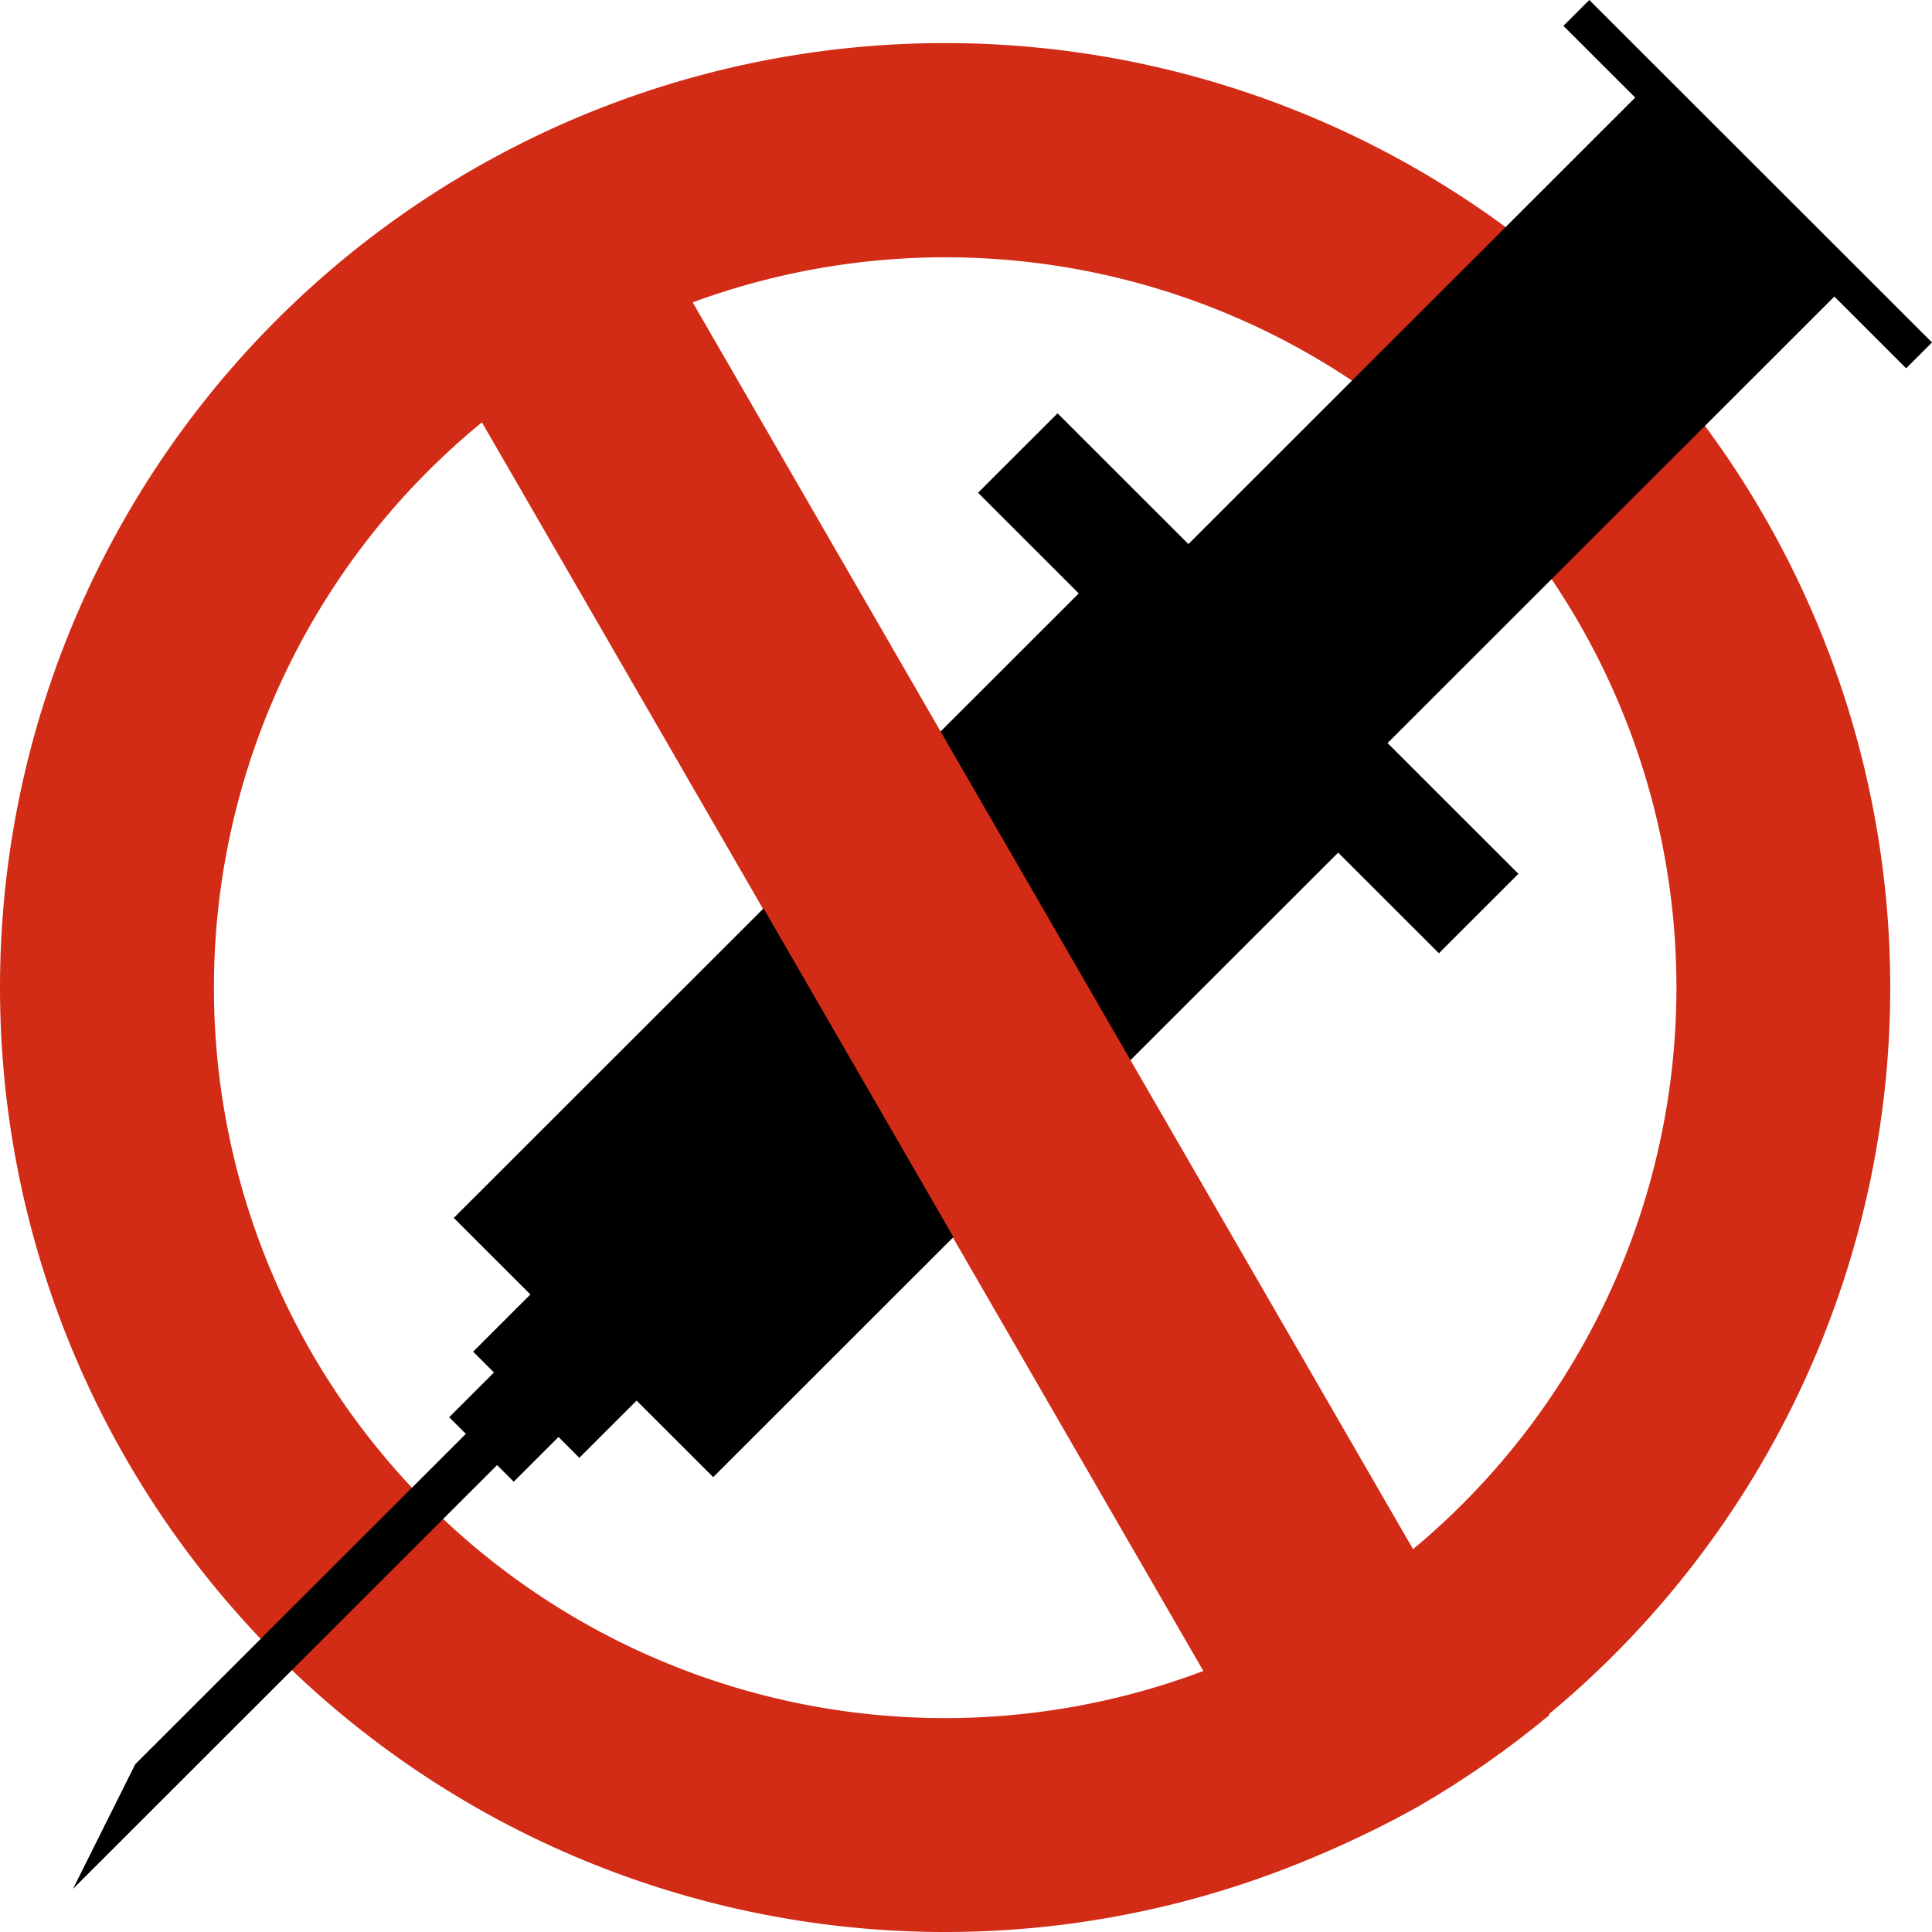 <?xml version="1.0" encoding="UTF-8" standalone="no"?>
<!-- Created with Inkscape (http://www.inkscape.org/) -->

<svg
   width="20in"
   height="20in"
   viewBox="0 0 508 508"
   version="1.1"
   id="svg5"
   inkscape:version="1.1.1 (3bf5ae0, 2021-09-20)"
   sodipodi:docname="antivacuna_by_DG-RA.svg"
   xmlns:inkscape="http://www.inkscape.org/namespaces/inkscape"
   xmlns:sodipodi="http://sodipodi.sourceforge.net/DTD/sodipodi-0.dtd"
   xmlns="http://www.w3.org/2000/svg"
   xmlns:svg="http://www.w3.org/2000/svg">
  <sodipodi:namedview
     id="namedview7"
     pagecolor="#505050"
     bordercolor="#ffffff"
     borderopacity="1"
     inkscape:pageshadow="0"
     inkscape:pageopacity="0"
     inkscape:pagecheckerboard="1"
     inkscape:document-units="mm"
     showgrid="false"
     inkscape:zoom="0.11313708"
     inkscape:cx="1082.7573"
     inkscape:cy="844.10876"
     inkscape:window-width="1366"
     inkscape:window-height="711"
     inkscape:window-x="0"
     inkscape:window-y="0"
     inkscape:window-maximized="1"
     inkscape:current-layer="layer1"
     units="in"
     inkscape:snap-global="false" />
  <defs
     id="defs2">
    <clipPath
       id="clipPath1293"
       clipPathUnits="userSpaceOnUse">
      <path
         inkscape:connector-curvature="0"
         id="path1291"
         d="M 0,2000 H 2000 V 0 H 0 Z" />
    </clipPath>
    <clipPath
       id="clipPath1653"
       clipPathUnits="userSpaceOnUse">
      <path
         inkscape:connector-curvature="0"
         id="path1651"
         d="M 0,2000 H 2000 V 0 H 0 Z" />
    </clipPath>
    <clipPath
       id="clipPath1775"
       clipPathUnits="userSpaceOnUse">
      <path
         inkscape:connector-curvature="0"
         id="path1773"
         d="M 0,2000 H 2000 V 0 H 0 Z" />
    </clipPath>
    <clipPath
       id="clipPath1791"
       clipPathUnits="userSpaceOnUse">
      <path
         inkscape:connector-curvature="0"
         id="path1789"
         d="M 261.172,1749.82 H 1766.66 V 244.335 H 261.172 Z" />
    </clipPath>
    <clipPath
       id="clipPath2111"
       clipPathUnits="userSpaceOnUse">
      <path
         inkscape:connector-curvature="0"
         id="path2109"
         d="M 0,2000 H 2000 V 0 H 0 Z" />
    </clipPath>
    <clipPath
       id="clipPath2459"
       clipPathUnits="userSpaceOnUse">
      <path
         inkscape:connector-curvature="0"
         id="path2457"
         d="M 0,2000 H 2000 V 0 H 0 Z" />
    </clipPath>
    <clipPath
       id="clipPath2475"
       clipPathUnits="userSpaceOnUse">
      <path
         inkscape:connector-curvature="0"
         id="path2473"
         d="M 261.172,1749.82 H 1766.66 V 244.335 H 261.172 Z" />
    </clipPath>
    <clipPath
       clipPathUnits="userSpaceOnUse"
       id="clipPath229099">
      <rect
         style="opacity:0.5;fill:#000000;fill-rule:evenodd;stroke-width:0.341"
         id="rect229101"
         width="338.667"
         height="261.697"
         x="-368.686"
         y="-890.105"
         transform="rotate(90)"
         inkscape:export-filename="/media/rafzz/309038FA9038C85C/VACUNA ES GRAFENO_2.png"
         inkscape:export-xdpi="96"
         inkscape:export-ydpi="96" />
    </clipPath>
    <clipPath
       clipPathUnits="userSpaceOnUse"
       id="clipPath242927">
      <rect
         style="opacity:0.75;fill:#000000;fill-rule:evenodd;stroke-width:0.341"
         id="rect242929"
         width="338.667"
         height="261.697"
         x="-368.686"
         y="-890.105"
         transform="scale(-1)"
         inkscape:export-filename="/media/rafzz/309038FA9038C85C/VACUNA ES GRAFENO_2.png"
         inkscape:export-xdpi="96"
         inkscape:export-ydpi="96" />
    </clipPath>
    <linearGradient
       id="linearGradient3532"
       inkscape:swatch="solid">
      <stop
         id="stop3530"
         offset="0"
         style="stop-color:#000000;stop-opacity:1;" />
    </linearGradient>
    <linearGradient
       id="linearGradient3452"
       inkscape:swatch="solid">
      <stop
         id="stop3450"
         offset="0"
         style="stop-color:#0dc2ff;stop-opacity:1;" />
    </linearGradient>
    <inkscape:perspective
       id="perspective63"
       inkscape:persp3d-origin="693.79676 : 280.90442 : 1"
       inkscape:vp_z="1457.0118 : 426.0354 : 1"
       inkscape:vp_y="0 : 1554.9749 : 0"
       inkscape:vp_x="-69.418298 : 426.0354 : 1"
       sodipodi:type="inkscape:persp3d" />
    <filter
       inkscape:menu-tooltip="Scattered cubes; adjust the Morphology primitive to vary size"
       inkscape:menu="Scatter"
       id="filter1129"
       inkscape:label="Cubes"
       style="color-interpolation-filters:sRGB">
      <feComposite
         id="feComposite1105"
         in2="SourceGraphic"
         result="composite1"
         k2="1"
         operator="arithmetic"
         k1="0"
         k3="0"
         k4="0" />
      <feGaussianBlur
         id="feGaussianBlur1107"
         result="blur1"
         stdDeviation="4" />
      <feGaussianBlur
         id="feGaussianBlur1109"
         result="blur2"
         stdDeviation="0.5"
         in="composite1" />
      <feBlend
         id="feBlend1111"
         result="blend"
         mode="lighten"
         in2="blur1" />
      <feColorMatrix
         id="feColorMatrix1113"
         result="color1"
         values="1"
         type="saturate" />
      <feComponentTransfer
         id="feComponentTransfer1121"
         result="component">
        <feFuncR
           id="feFuncR1115"
           tableValues="0 0.167 0.333 0.5 0.667 0.833 1 1"
           type="discrete" />
        <feFuncG
           id="feFuncG1117"
           tableValues="0 0.167 0.333 0.5 0.667 0.833 1 1"
           type="discrete" />
        <feFuncB
           id="feFuncB1119"
           tableValues="0 0.167 0.333 0.5 0.667 0.833 1 1"
           type="discrete" />
      </feComponentTransfer>
      <feColorMatrix
         id="feColorMatrix1123"
         result="color2"
         values="1"
         type="saturate" />
      <feGaussianBlur
         id="feGaussianBlur1125"
         result="blur3"
         stdDeviation="0.01" />
      <feComposite
         id="feComposite1127"
         result="fbSourceGraphic"
         operator="in"
         in2="SourceGraphic" />
      <feColorMatrix
         id="feColorMatrix1253"
         values="0 0 0 -1 0 0 0 0 -1 0 0 0 0 -1 0 0 0 0 1 0"
         in="fbSourceGraphic"
         result="fbSourceGraphicAlpha" />
      <feTurbulence
         type="fractalNoise"
         numOctaves="1"
         baseFrequency="0.14"
         id="feTurbulence1255" />
      <feColorMatrix
         result="result5"
         values="1 0 0 0 0 0 1 0 0 0 0 0 1 0 0 0 0 0 6 -3.5 "
         id="feColorMatrix1257" />
      <feComposite
         result="result6"
         in="fbSourceGraphic"
         operator="in"
         id="feComposite1259"
         in2="result5" />
      <feMorphology
         in="result6"
         operator="dilate"
         radius="5"
         result="result3"
         id="feMorphology1261" />
      <feDisplacementMap
         in="result3"
         xChannelSelector="R"
         yChannelSelector="A"
         scale="0"
         result="result4"
         id="feDisplacementMap1263"
         in2="result3" />
      <feComposite
         k3="1"
         k1="1"
         result="result2"
         operator="arithmetic"
         id="feComposite1265"
         in2="result4"
         k2="0"
         k4="0" />
      <feBlend
         in="result2"
         mode="darken"
         id="feBlend1267"
         in2="result2" />
      <feConvolveMatrix
         edgeMode="duplicate"
         divisor="2"
         targetY="1"
         targetX="1"
         kernelMatrix="2 0 0 0 1 0 0 0 -1 "
         order="3 3"
         id="feConvolveMatrix1269" />
    </filter>
    <filter
       id="filter1205"
       style="color-interpolation-filters:sRGB"
       y="-0.496"
       height="1.992"
       x="-0.109"
       width="1.217"
       inkscape:label="Colorize"
       inkscape:menu="Materials"
       inkscape:menu-tooltip="3D warped, iridescent pearly shell texture">
      <feGaussianBlur
         id="feGaussianBlur1179"
         stdDeviation="3"
         result="result8" />
      <feTurbulence
         id="feTurbulence1181"
         seed="77"
         result="result7"
         type="fractalNoise"
         numOctaves="8"
         baseFrequency="0.03 0.03" />
      <feColorMatrix
         id="feColorMatrix1183"
         result="result5"
         values="1 0 0 0 0 0 1 0 0 0 0 0 1 0 0 0 0 0 1.6 -0.6 " />
      <feComposite
         id="feComposite1185"
         result="result6"
         in="result7"
         operator="in"
         in2="result8" />
      <feDisplacementMap
         id="feDisplacementMap1187"
         in="result5"
         xChannelSelector="A"
         yChannelSelector="A"
         scale="60"
         result="result4"
         in2="result6" />
      <feConvolveMatrix
         id="feConvolveMatrix1189"
         result="result9"
         divisor="2"
         targetY="2"
         targetX="2"
         kernelMatrix="2 0 0 0 4 0 0 0 -2 "
         order="3 3" />
      <feComposite
         id="feComposite1191"
         result="result10"
         in="result9"
         operator="atop"
         in2="SourceGraphic" />
      <feBlend
         id="feBlend1193"
         result="fbSourceGraphic"
         mode="darken"
         in2="result10" />
      <feGaussianBlur
         id="feGaussianBlur1195"
         stdDeviation="5"
         in="fbSourceGraphic"
         result="result0" />
      <feSpecularLighting
         id="feSpecularLighting1199"
         in="result0"
         result="result1"
         lighting-color="#f2d76c"
         surfaceScale="5"
         specularConstant="1"
         specularExponent="25">
        <feDistantLight
           id="feDistantLight1197"
           elevation="60"
           azimuth="235" />
      </feSpecularLighting>
      <feComposite
         id="feComposite1201"
         in2="fbSourceGraphic"
         in="result1"
         result="result2"
         operator="in" />
      <feComposite
         id="feComposite1203"
         in2="result2"
         in="fbSourceGraphic"
         result="fbSourceGraphic"
         operator="arithmetic"
         k2="1"
         k3="1"
         k1="0"
         k4="0" />
      <feColorMatrix
         id="feColorMatrix1406"
         values="0 0 0 -1 0 0 0 0 -1 0 0 0 0 -1 0 0 0 0 1 0"
         in="fbSourceGraphic"
         result="fbSourceGraphicAlpha" />
      <feComposite
         in="fbSourceGraphic"
         result="composite1"
         k2="9.835"
         k1="10"
         operator="arithmetic"
         id="feComposite1408"
         in2="fbSourceGraphic"
         k3="0"
         k4="0" />
      <feColorMatrix
         result="colormatrix1"
         type="saturate"
         values="0"
         in="composite1"
         id="feColorMatrix1410" />
      <feFlood
         result="flood1"
         flood-color="rgb(255,255,255)"
         flood-opacity="1"
         id="feFlood1412" />
      <feBlend
         result="blend1"
         mode="multiply"
         in="flood1"
         id="feBlend1414"
         in2="colormatrix1" />
      <feBlend
         result="blend2"
         mode="screen"
         id="feBlend1416"
         in2="blend1" />
      <feColorMatrix
         result="colormatrix2"
         type="saturate"
         values="1"
         in="blend2"
         id="feColorMatrix1418" />
      <feComposite
         result="composite2"
         operator="in"
         in="colormatrix2"
         id="feComposite1420"
         in2="fbSourceGraphic" />
    </filter>
    <filter
       inkscape:menu-tooltip="Scattered cubes; adjust the Morphology primitive to vary size"
       inkscape:menu="Scatter"
       inkscape:label="Cubes"
       width="1.5"
       x="-0.25"
       height="1.5"
       y="-0.25"
       style="color-interpolation-filters:sRGB"
       id="filter1205-3">
      <feGaussianBlur
         result="result8"
         stdDeviation="3"
         id="feGaussianBlur1179-6" />
      <feTurbulence
         baseFrequency="0.03 0.03"
         numOctaves="8"
         type="fractalNoise"
         result="result7"
         seed="77"
         id="feTurbulence1181-7" />
      <feColorMatrix
         values="1 0 0 0 0 0 1 0 0 0 0 0 1 0 0 0 0 0 1.6 -0.6 "
         result="result5"
         id="feColorMatrix1183-5" />
      <feComposite
         in2="result8"
         operator="in"
         in="result7"
         result="result6"
         id="feComposite1185-3" />
      <feDisplacementMap
         in2="result6"
         result="result4"
         scale="60"
         yChannelSelector="A"
         xChannelSelector="A"
         in="result5"
         id="feDisplacementMap1187-5" />
      <feConvolveMatrix
         order="3 3"
         kernelMatrix="2 0 0 0 4 0 0 0 -2 "
         targetX="2"
         targetY="2"
         divisor="2"
         result="result9"
         id="feConvolveMatrix1189-6" />
      <feComposite
         in2="SourceGraphic"
         operator="atop"
         in="result9"
         result="result10"
         id="feComposite1191-2" />
      <feBlend
         in2="result10"
         mode="darken"
         result="fbSourceGraphic"
         id="feBlend1193-9" />
      <feGaussianBlur
         result="result0"
         in="fbSourceGraphic"
         stdDeviation="5"
         id="feGaussianBlur1195-1" />
      <feSpecularLighting
         specularExponent="25"
         specularConstant="1"
         surfaceScale="5"
         lighting-color="#f2d76c"
         result="result1"
         in="result0"
         id="feSpecularLighting1199-2">
        <feDistantLight
           azimuth="235"
           elevation="60"
           id="feDistantLight1197-7" />
      </feSpecularLighting>
      <feComposite
         operator="in"
         result="result2"
         in="result1"
         in2="fbSourceGraphic"
         id="feComposite1201-0" />
      <feComposite
         k4="0"
         k1="0"
         k3="1"
         k2="1"
         operator="arithmetic"
         result="fbSourceGraphic"
         in="fbSourceGraphic"
         in2="result2"
         id="feComposite1203-9" />
      <feColorMatrix
         id="feColorMatrix1388"
         values="0 0 0 -1 0 0 0 0 -1 0 0 0 0 -1 0 0 0 0 1 0"
         in="fbSourceGraphic"
         result="fbSourceGraphicAlpha" />
      <feTurbulence
         type="fractalNoise"
         numOctaves="1"
         baseFrequency="0.14"
         id="feTurbulence1390" />
      <feColorMatrix
         result="result5"
         values="1 0 0 0 0 0 1 0 0 0 0 0 1 0 0 0 0 0 6 -3.5 "
         id="feColorMatrix1392" />
      <feComposite
         result="result6"
         in="fbSourceGraphic"
         operator="in"
         id="feComposite1394"
         in2="result5" />
      <feMorphology
         in="result6"
         operator="dilate"
         radius="5"
         result="result3"
         id="feMorphology1396" />
      <feDisplacementMap
         in="result3"
         xChannelSelector="R"
         yChannelSelector="A"
         scale="0"
         result="result4"
         id="feDisplacementMap1398"
         in2="result3" />
      <feComposite
         k3="1"
         k1="1"
         result="result2"
         operator="arithmetic"
         id="feComposite1400"
         in2="result4"
         k2="0"
         k4="0" />
      <feBlend
         in="result2"
         mode="darken"
         id="feBlend1402"
         in2="result2" />
      <feConvolveMatrix
         edgeMode="duplicate"
         divisor="2"
         targetY="1"
         targetX="1"
         kernelMatrix="2 0 0 0 1 0 0 0 -1 "
         order="3 3"
         id="feConvolveMatrix1404" />
    </filter>
    <linearGradient
       gradientUnits="userSpaceOnUse"
       id="tlogo-a"
       x1="64"
       x2="64"
       y1="0"
       y2="127.05">
      <stop
         offset="0%"
         stop-color="#2AABEE"
         id="stop1422" />
      <stop
         offset="100%"
         stop-color="#229ED9"
         id="stop1424" />
    </linearGradient>
    <clipPath
       clipPathUnits="userSpaceOnUse"
       id="clipPath22748">
      <path
         d="M 0,841.89 H 1190.55 V 0 H 0 Z"
         id="path22746" />
    </clipPath>
    <clipPath
       clipPathUnits="userSpaceOnUse"
       id="clipPath22756">
      <path
         d="M 455.699,721.395 H 605.682 V 571.412 H 455.699 Z"
         id="path22754" />
    </clipPath>
    <clipPath
       clipPathUnits="userSpaceOnUse"
       id="clipPath22772">
      <path
         d="M 632.547,807.404 H 782.529 V 657.421 H 632.547 Z"
         id="path22770" />
    </clipPath>
    <clipPath
       clipPathUnits="userSpaceOnUse"
       id="clipPath22788">
      <path
         d="M 842.93,721.395 H 992.912 V 571.412 H 842.93 Z"
         id="path22786" />
    </clipPath>
    <clipPath
       clipPathUnits="userSpaceOnUse"
       id="clipPath22804">
      <path
         d="M 260.619,524.642 H 410.601 V 374.658 H 260.619 Z"
         id="path22802" />
    </clipPath>
    <clipPath
       clipPathUnits="userSpaceOnUse"
       id="clipPath22820">
      <path
         d="M 443.518,496.237 H 593.501 V 346.254 H 443.518 Z"
         id="path22818" />
    </clipPath>
    <clipPath
       clipPathUnits="userSpaceOnUse"
       id="clipPath22836">
      <path
         d="M 613.993,554.851 H 763.977 V 404.868 H 613.993 Z"
         id="path22834" />
    </clipPath>
    <clipPath
       clipPathUnits="userSpaceOnUse"
       id="clipPath22852">
      <path
         d="M 799.486,524.642 H 949.47 V 374.658 H 799.486 Z"
         id="path22850" />
    </clipPath>
    <clipPath
       clipPathUnits="userSpaceOnUse"
       id="clipPath22868">
      <path
         d="M 215.226,319.653 H 365.208 V 169.673 H 215.226 Z"
         id="path22866" />
    </clipPath>
    <clipPath
       clipPathUnits="userSpaceOnUse"
       id="clipPath22884">
      <path
         d="M 412.793,240.118 H 562.776 V 90.138 H 412.793 Z"
         id="path22882" />
    </clipPath>
    <clipPath
       clipPathUnits="userSpaceOnUse"
       id="clipPath22900">
      <path
         d="M 631.299,292.585 H 781.282 V 142.604 H 631.299 Z"
         id="path22898" />
    </clipPath>
    <clipPath
       clipPathUnits="userSpaceOnUse"
       id="clipPath22916">
      <path
         d="M 841.233,270.895 H 991.217 V 120.914 H 841.233 Z"
         id="path22914" />
    </clipPath>
    <clipPath
       clipPathUnits="userSpaceOnUse"
       id="clipPath22932">
      <path
         d="M 288.537,787.404 H 438.519 V 637.421 H 288.537 Z"
         id="path22930" />
    </clipPath>
    <clipPath
       clipPathUnits="userSpaceOnUse"
       id="clipPath22976">
      <path
         d="M 294.069,446.166 H 375.18 V 403.062 H 294.069 Z"
         id="path22974" />
    </clipPath>
    <path
       id="a"
       d="m 1023.9,765.15 c 0,5.606 -0.171,17.766 -0.508,27.159 -0.824,22.982 -2.646,52.639 -5.401,66.151 -4.141,20.306 -10.392,39.472 -18.542,55.425 -9.643,18.871 -21.943,35.775 -36.559,50.364 -14.584,14.56 -31.472,26.812 -50.315,36.416 -16.036,8.172 -35.322,14.426 -55.744,18.549 -13.378,2.701 -42.812,4.488 -65.648,5.3 -9.402,0.336 -21.564,0.505 -27.15,0.505 l -504.23,-0.081 c -5.607,0 -17.765,-0.172 -27.158,-0.509 -22.983,-0.824 -52.639,-2.646 -66.152,-5.4 -20.306,-4.142 -39.473,-10.392 -55.425,-18.542 C 92.196,990.843 75.293,978.543 60.704,963.927 46.144,949.343 33.892,932.456 24.289,913.613 16.115,897.576 9.861,878.29 5.738,857.869 3.038,844.491 1.251,815.057 0.438,792.22 0.104,782.819 -0.065,770.657 -0.065,765.072 l 0.08,-504.23 c 0,-5.607 0.171,-17.766 0.508,-27.159 C 1.348,210.7 3.169,181.044 5.924,167.532 10.065,147.226 16.315,128.059 24.466,112.106 34.109,93.235 46.41,76.331 61.025,61.742 75.609,47.183 92.497,34.93 111.34,25.326 127.377,17.154 146.664,10.9 167.085,6.777 c 13.377,-2.701 42.812,-4.488 65.648,-5.3 9.402,-0.335 21.565,-0.504 27.149,-0.504 l 504.23,0.081 c 5.608,0 17.766,0.171 27.159,0.508 22.983,0.825 52.638,2.646 66.152,5.401 20.305,4.141 39.472,10.391 55.425,18.542 18.871,9.643 35.774,21.944 50.363,36.559 14.559,14.584 26.812,31.471 36.415,50.315 8.174,16.037 14.428,35.323 18.551,55.744 2.7,13.378 4.486,42.812 5.3,65.649 0.335,9.402 0.504,21.564 0.504,27.15 l -0.082,504.23 z" />
  </defs>
  <g
     inkscape:label="Capa 1"
     inkscape:groupmode="layer"
     id="layer1"
     transform="translate(-6375.207,-1171.021)">
    <path
       id="path65280-6"
       style="fill:#d22b16;fill-opacity:1;stroke:none;stroke-width:1.695;-inkscape-stroke:none;stop-color:#000000"
       d="m 6499.461,1215.62 a 248.511,248.337 0 0 0 -90.961,339.232 248.511,248.337 0 0 0 339.471,90.899 248.511,248.337 0 0 0 90.962,-339.236 248.511,248.337 0 0 0 -339.472,-90.895 z m 2.468,66.454 189.685,328.313 a 192.299,192.164 0 0 1 -234.435,-83.621 192.299,192.164 0 0 1 44.75,-244.693 z m 55.226,-31.486 a 192.299,192.164 0 0 1 233.096,84.014 192.299,192.164 0 0 1 -43.651,243.885 z" />
    <path
       id="path65284-9"
       style="fill:#000000;stroke:none;stroke-width:0.633"
       d="m 6793.092,1171.021 -6.798,6.795 18.875,18.862 -117.485,117.4 -34.405,-34.381 -20.906,20.892 26.481,26.462 -164.328,164.209 v 0 0 l 20.14,20.126 -15.054,15.045 5.473,5.47 -11.769,11.761 4.382,4.378 -86.928,86.867 -16.371,32.774 111.511,-111.434 4.379,4.375 11.769,-11.761 5.477,5.473 15.054,-15.044 20.146,20.126 164.333,-164.21 26.48,26.461 20.906,-20.891 -34.403,-34.379 117.484,-117.401 18.872,18.858 6.798,-6.793 z"
       sodipodi:nodetypes="ccccccccccccccccccccccccccccccc" />
    <g
       id="g65336-2"
       transform="matrix(1.356,0,0,1.355,5668.259,974.378)">
      <path
         id="path65334-8"
         style="fill:#d22b16;fill-opacity:1;stroke:none;stroke-width:1.25;-inkscape-stroke:none;stop-color:#000000"
         d="m 650.459,162.254 c -12.979,3.882 -25.488,9.191 -37.297,15.83 -8.972,5.293 -17.477,11.341 -25.422,18.078 l 27.242,30.979 139.928,242.361 4.031,42.012 c 13.066,-3.89 25.658,-9.226 37.541,-15.908 8.93,-5.176 17.407,-11.097 25.34,-17.699 L 795.471,445.951 655.721,203.896 Z"
         sodipodi:nodetypes="ccccccccccc" />
    </g>
  </g>
  <style
     type="text/css"
     id="style3">
/*
 * sea
 */
.seaxx
{
   fill: #ffffff;
   stroke:#ffffff;
   stroke-width:0;
}

/*
 * land
 */
.landxx
{
   fill: #e0e0e0;
   stroke:#ffffff;
   stroke-width:0.5;
}
</style>
  <style
     type="text/css"
     id="style95358">
	.st0{fill-rule:evenodd;clip-rule:evenodd;}
	.st1{fill-rule:evenodd;clip-rule:evenodd;fill:#00F7EF;}
	.st2{fill-rule:evenodd;clip-rule:evenodd;fill:#FFFFFF;}
	.st3{fill-rule:evenodd;clip-rule:evenodd;fill:#FF004F;}
</style>
</svg>
